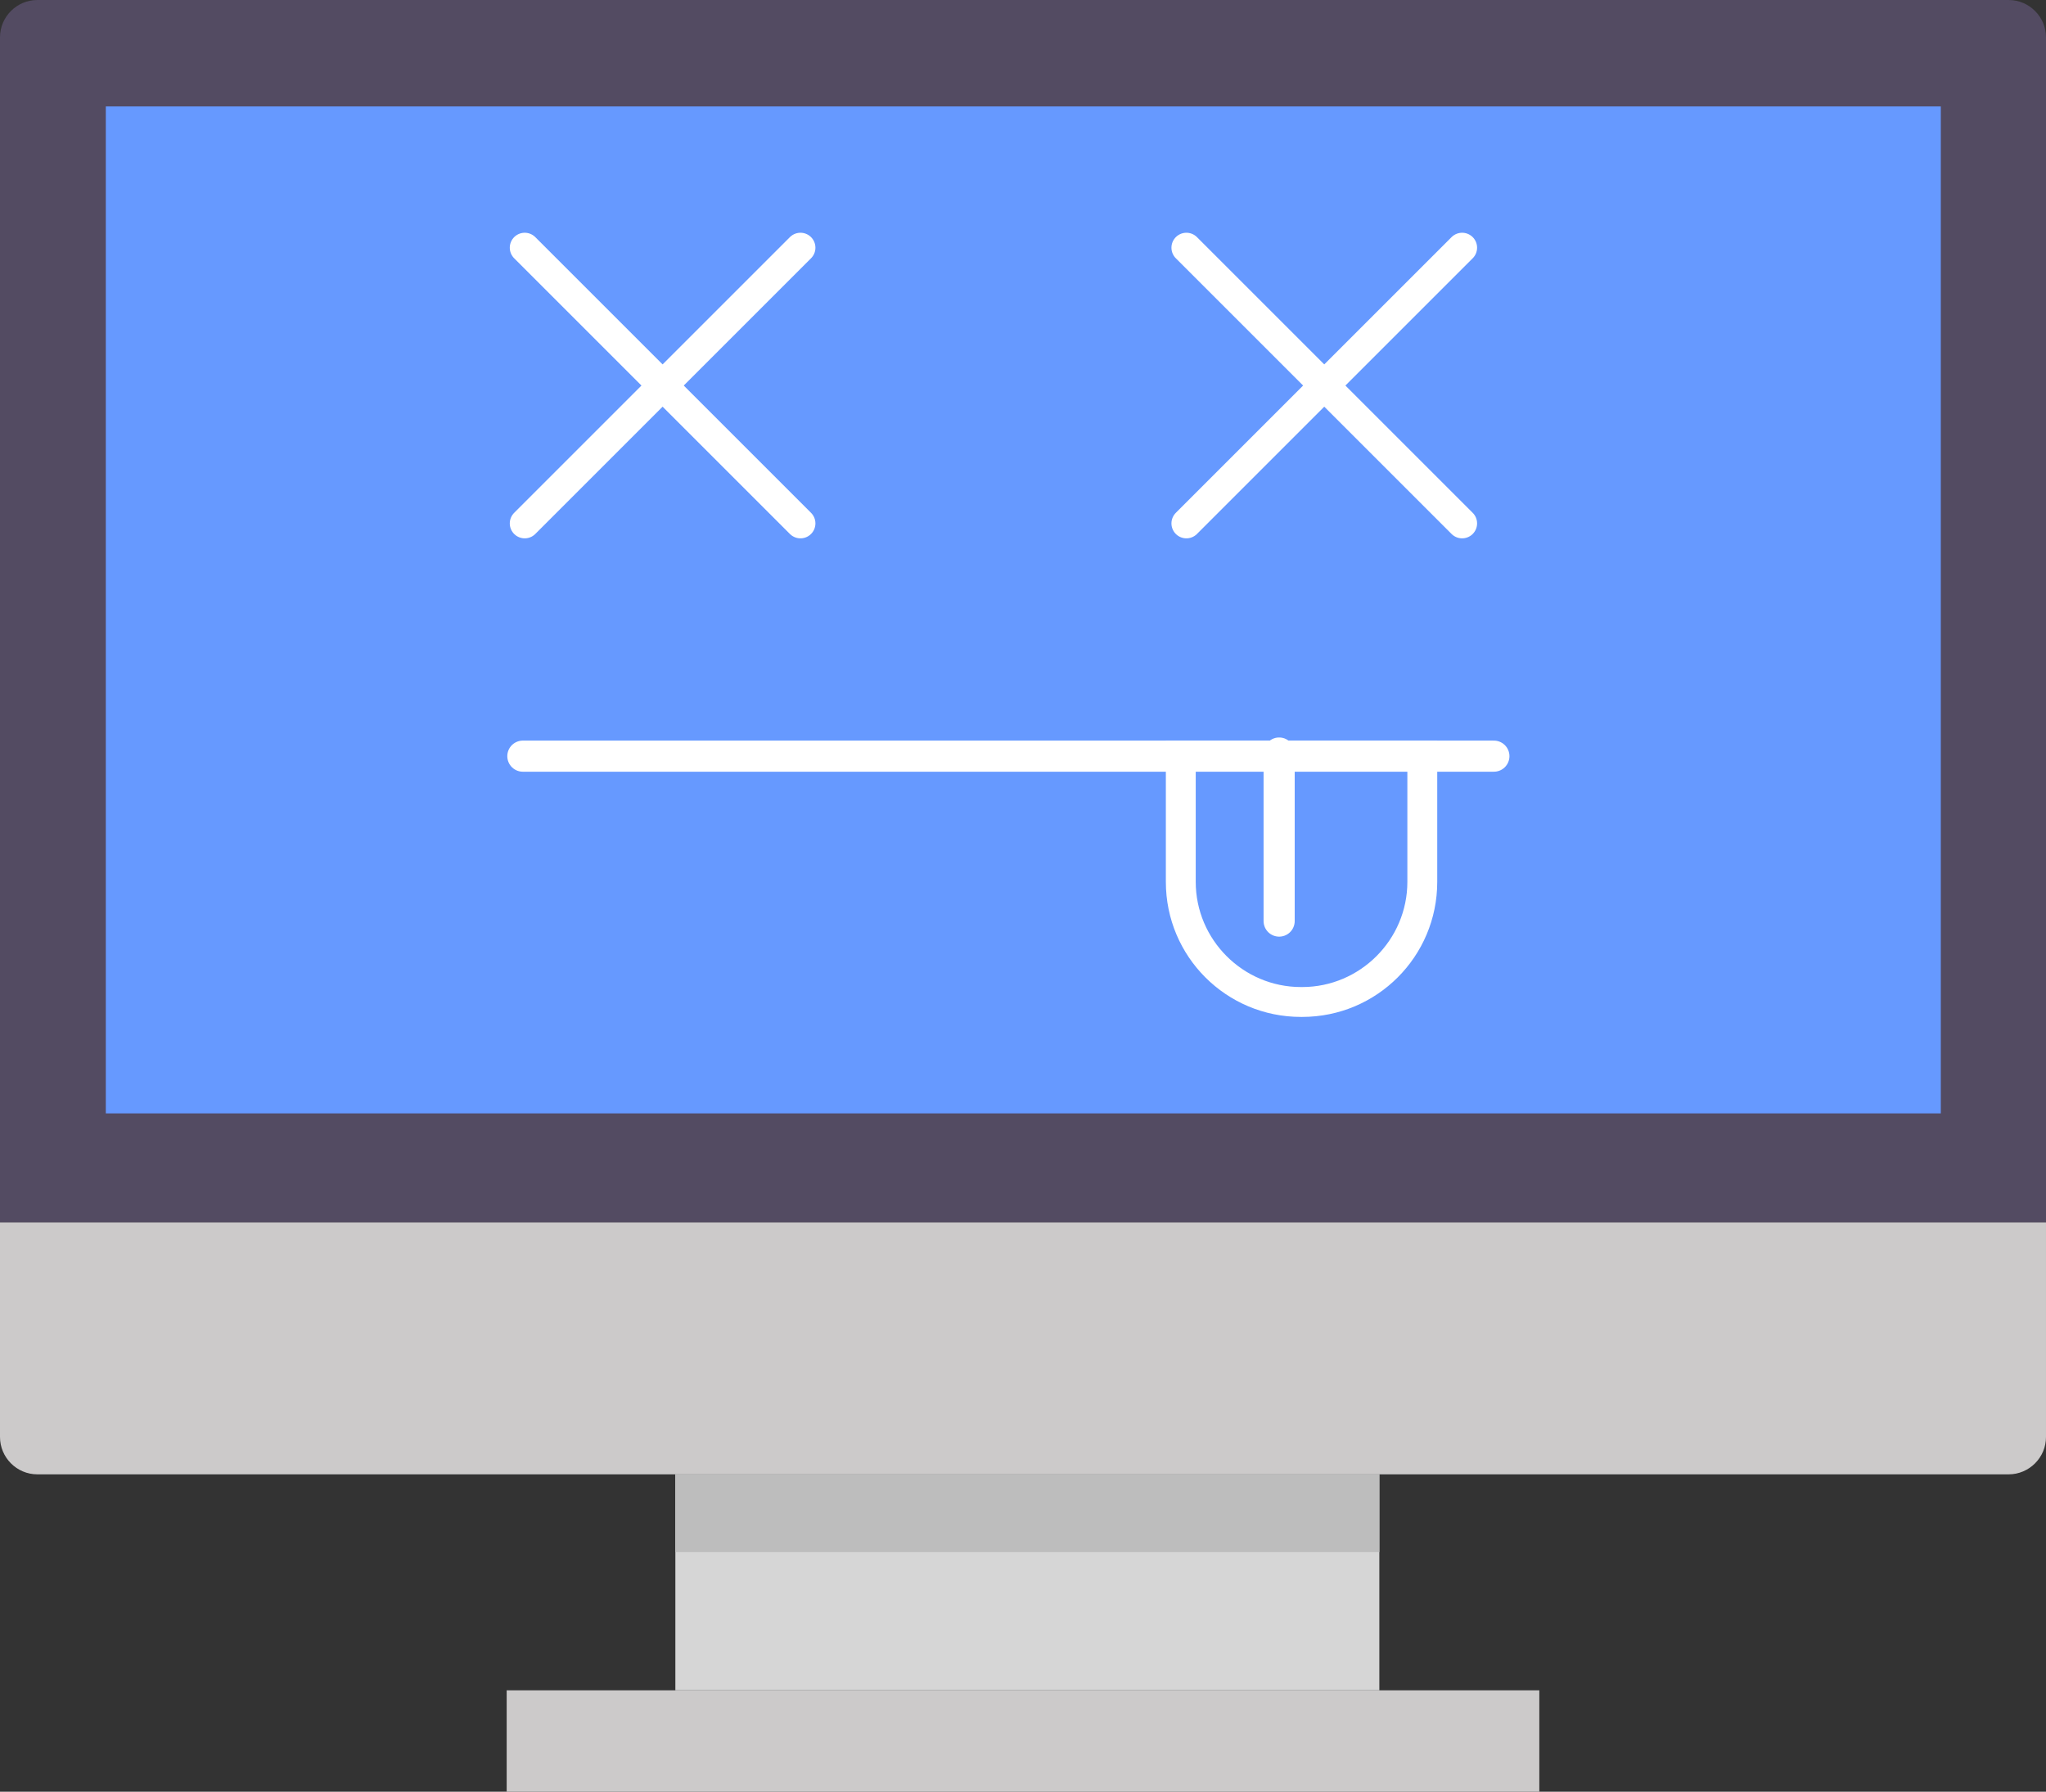 <?xml version="1.0" encoding="utf-8"?>
<!-- Generator: Adobe Illustrator 19.0.0, SVG Export Plug-In . SVG Version: 6.00 Build 0)  -->
<svg version="1.1" id="Layer_1" xmlns="http://www.w3.org/2000/svg" xmlns:xlink="http://www.w3.org/1999/xlink" x="0px" y="0px"
	 viewBox="0 0 328.7 287.9" style="enable-background:new 0 0 328.7 287.9;" xml:space="preserve">
<rect x="0" y="0" width="328.7" height="287.9" fill="#333333" stroke="none"/>
<style type="text/css">
	.st0{fill:#CCCACA;}
	.st1{fill:#534B62;}
	.st2{fill:#D6D6D6;}
	.st3{fill:#BDBDBD;}
	.st4{fill:#6699FF;}
	.st5{fill:none;stroke:#FFFFFF;stroke-width:4.803;stroke-linecap:round;stroke-linejoin:round;stroke-miterlimit:10;}
	.st6{fill:none;stroke:#FFFFFF;stroke-width:5;stroke-linecap:round;stroke-linejoin:round;stroke-miterlimit:10;}
	.st7{fill:#FFFFFF;}
</style>
<g id="XMLID_321_">
	<path id="XMLID_343_" class="st0" d="M0,196.4v34.5c0,3.3,2.7,6,6,6h316.7c3.3,0,6-2.7,6-6v-34.5H0z"/>
	<path id="XMLID_342_" class="st1" d="M328.7,6c0-3.3-2.7-6-6-6H6C2.7,0,0,2.7,0,6v190.4h328.7V6z"/>
	<rect id="XMLID_336_" x="108.5" y="236.9" class="st2" width="113.1" height="34.7"/>
	<rect id="XMLID_333_" x="81.4" y="271.6" class="st0" width="165.9" height="16.3"/>
	<rect id="XMLID_331_" x="108.5" y="236.9" class="st3" width="113.1" height="12.5"/>
	<rect id="XMLID_327_" x="17" y="17.1" class="st4" width="294.8" height="161.8"/>
</g>
<g id="XMLID_19_">
	<g id="XMLID_302_">
		<line id="XMLID_320_" class="st5" x1="84.3" y1="39.8" x2="128.6" y2="84.1"/>
		<line id="XMLID_318_" class="st5" x1="128.6" y1="39.8" x2="84.3" y2="84.1"/>
	</g>
	<g id="XMLID_209_">
		<line id="XMLID_299_" class="st5" x1="190.6" y1="39.8" x2="234.9" y2="84.1"/>
		<line id="XMLID_231_" class="st5" x1="234.9" y1="39.8" x2="190.6" y2="84.1"/>
	</g>
	<line id="XMLID_101_" class="st6" x1="84" y1="121.5" x2="240" y2="121.5"/>
	<g id="XMLID_21_">
		<path id="XMLID_15_" class="st7" d="M226.1,123.8v17.9c0,9.3-7.6,16.9-16.9,16.9H209c-9.3,0-16.9-7.6-16.9-16.9v-17.9H226.1
			 M230.9,119h-43.6v22.7c0,12,9.7,21.7,21.7,21.7h0.2c12,0,21.7-9.7,21.7-21.7V119L230.9,119z"/>
	</g>
	<line id="XMLID_20_" class="st6" x1="205.5" y1="121" x2="205.5" y2="148"/>
</g>
</svg>
